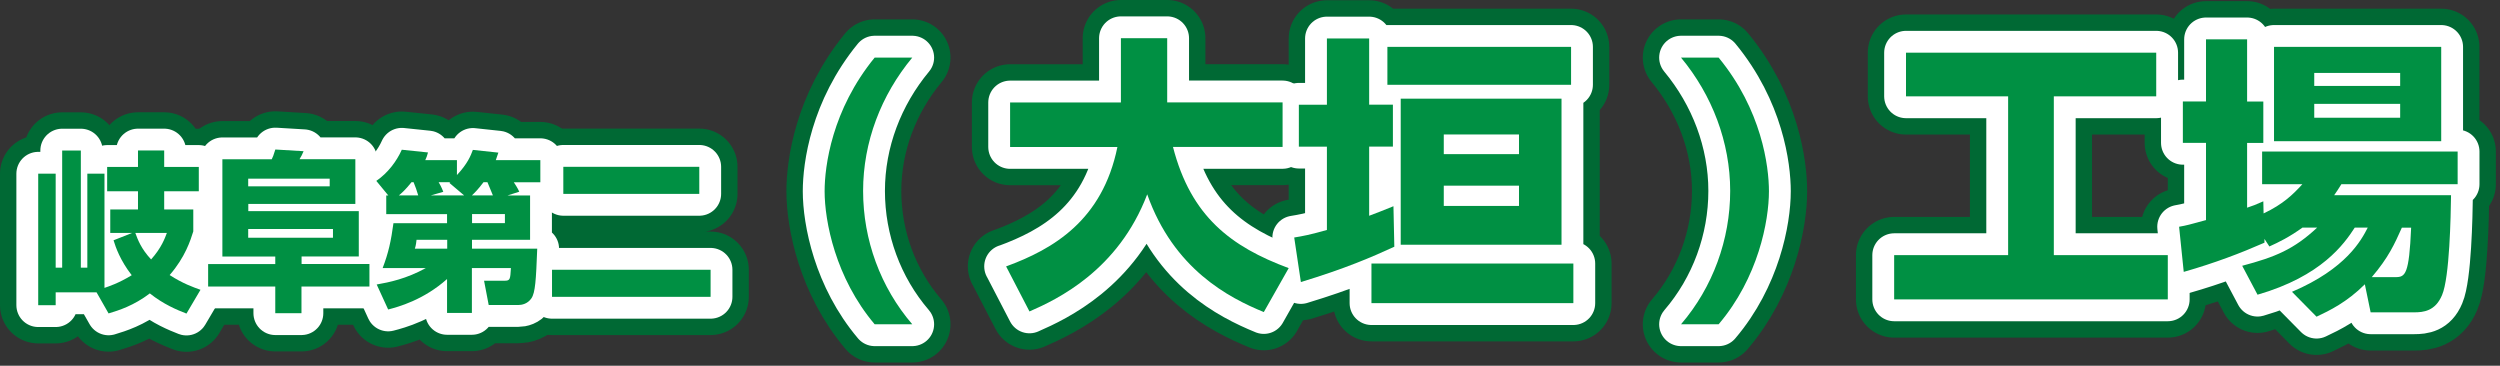 <svg width="458" height="67" viewBox="0 0 458 67" fill="none" xmlns="http://www.w3.org/2000/svg">
<rect x="0" y="0" width="458" height="67" fill="#333333" stroke="none"/>
<g clip-path="url(#clip0_1_2)">
<path d="M184.31 48.81C193 45.63 201.96 40.38 204.71 26.93H185.05V18.77H205.35V7H213.83V18.76H234.97V26.92H214.89C218.18 39.69 225.54 45.2 236.09 49.12L231.53 57.17C225.06 54.52 215 49.28 210.17 35.6C204.87 49.54 193.69 54.84 188.6 57.06L184.31 48.79V48.81Z" fill="#009043"/>
<path d="M237.1 43.51C238.69 43.25 239.91 43.03 243.09 42.13V26.87H237.95V19.19H243.09V7.05H250.83V19.18H255.18V26.86H250.83V39.53C252.16 39.05 253.16 38.63 255.28 37.78L255.44 45.2C251.41 47.06 246.38 49.23 238.32 51.67L237.1 43.51ZM288.24 48.28V55.54H251.25V48.28H288.24ZM287.82 8.59V15.53H254.17V8.59H287.82ZM286.07 18.07V44.83H256.61V18.07H286.07ZM264.5 24.64V28.24H278.28V24.64H264.5ZM264.5 34.02V37.73H278.28V34.02H264.5Z" fill="#009043"/>
<path d="M167.13 10.55C161.41 17.44 158.12 26.02 158.12 34.98C158.12 43.94 161.3 52.63 167.13 59.41H160.24C153.03 50.88 151.07 40.49 151.07 35.03C151.07 30.47 152.39 20.14 160.24 10.55H167.13Z" fill="#009043"/>
<path d="M17.7 53.56H10.2V55.91H7V31.82H10.2V49.04H11.39V27.58H14.81V49.04H16V31.82H19.14V52.74C19.86 52.49 21.68 51.92 24.13 50.42C22 47.66 21.21 45.34 20.8 44.02L24.22 42.67H20.2V38.37H25.28V35.04H19.63V30.58H25.28V27.57H30.08V30.58H36.42V35.04H30.08V38.37H35.41V42.39C34.91 43.99 33.94 47.1 31.08 50.39C33.46 51.93 35.41 52.62 36.73 53.09L34.16 57.45C32.47 56.79 29.96 55.76 27.45 53.75C24.53 55.98 21.77 56.86 19.89 57.42L17.69 53.56H17.7ZM24.79 42.67C25.26 43.96 25.86 45.56 27.68 47.53C29.59 45.4 30.22 43.61 30.57 42.67H24.8H24.79Z" fill="#009043"/>
<path d="M67.68 48.38V52.49H55.23V57.38H50.43V52.49H38.13V48.38H50.43V47H40.74V29.18H49.78C50 28.71 50.09 28.55 50.44 27.39L55.62 27.7C55.34 28.36 55.21 28.61 54.87 29.17H65.1V37.36H45.49V38.68H65.73V46.99H55.25V48.37H67.7L67.68 48.38ZM45.47 34.14H60.4V32.73H45.47V34.14ZM45.47 43.55H61V41.95H45.47V43.55Z" fill="#009043"/>
<path d="M97.11 35.8V43.93H86.47V45.56H98.42C98.2 51.27 98.07 53.62 97.35 54.66C96.66 55.66 95.62 55.88 94.93 55.88H89.53L88.68 51.43H92.41C93.45 51.43 93.48 51.21 93.6 49.11H86.45V57.33H81.9V51.12C77.57 54.98 72.93 56.23 71.11 56.7L69.01 52.12C71.33 51.71 74.44 51.08 78.01 49.11H70.1C71.17 46.32 71.64 44.15 72.08 40.89H81.9V39.23H70.76V35.81H71.14L68.94 33.14C71.04 31.7 72.64 29.59 73.61 27.43L78.41 27.93C78.22 28.59 78.16 28.81 77.91 29.34H83.71V32.07C85.69 29.94 86.22 28.56 86.63 27.46L91.3 27.96C91.11 28.56 91.02 28.78 90.83 29.34H98.99V33.39H94.13C94.29 33.64 94.79 34.36 95.13 35.12L92.97 35.81H97.08L97.11 35.8ZM76.62 35.8C76.27 34.67 76.18 34.39 75.77 33.38H75.39C74.26 34.79 73.54 35.42 73.07 35.8H76.62ZM76.31 43.93C76.28 44.18 76.22 44.93 76 45.56H81.93V43.93H76.31ZM85.03 35.8L82.33 33.51L82.49 33.38H80.36C80.49 33.57 80.92 34.35 81.21 35.14L78.92 35.8H85.04H85.03ZM90.3 35.8C89.64 34.17 89.48 33.82 89.3 33.38H88.58C87.54 34.76 86.95 35.32 86.45 35.8H90.31H90.3ZM92.5 40.88V39.22H86.48V40.88H92.5Z" fill="#009043"/>
<path d="M101.13 49.42H130.18V54.38H101.13V49.42ZM103.2 30.56H128.11V35.52H103.2V30.56Z" fill="#009043"/>
<path d="M314.85 10.55C322.75 20.14 324.07 30.48 324.07 35.03C324.07 40.49 322.11 50.88 314.85 59.41H307.96C313.79 52.63 316.97 43.88 316.97 34.98C316.97 26.08 313.68 17.44 307.96 10.55H314.85Z" fill="#009043"/>
<path d="M349.18 9.65H395.02V17.65H376.26V46.74H397.14V54.85H347.01V46.74H367.89V17.65H349.18V9.65Z" fill="#009043"/>
<path d="M421.79 41.71C419.35 43.46 417.5 44.36 415.75 45.15L414.85 43.77V44.46C410.5 46.37 405.79 48.17 400.06 49.81L399.21 41.54C400.69 41.28 401.01 41.17 404.14 40.32V26.17H399.9V18.59H404.14V7.21H411.67V18.6H414.64V26.18H411.67V38.05C412.68 37.73 413.31 37.47 414.64 36.88L414.69 39.1C418.29 37.4 420.1 35.6 421.79 33.75H414.42V27.76H450.24V33.75H428.94C428.36 34.7 428.09 35.07 427.62 35.76H449.03C448.98 39.63 448.77 50.81 447.39 54.04C446.17 57.01 443.94 57.22 442.3 57.22H434.3L433.24 52.08C429.95 55.37 426.77 56.9 424.39 58.02L419.89 53.46C429.85 49.22 432.61 43.97 433.77 41.7H431.39C429.43 44.72 425.3 50.6 413.58 53.99L410.77 48.69C416.81 47.1 420.26 45.67 424.5 41.7H421.8L421.79 41.71ZM416.6 8.59H447.23V25.87H416.6V8.59ZM423.97 13.36V15.74H439.71V13.36H423.97ZM423.97 19.03V21.57H439.71V19.03H423.97ZM438.86 50.77C440.66 50.77 441.35 50.29 441.72 41.71H440.02C438.69 44.68 437.58 47.17 434.51 50.77H438.86Z" fill="#009043"/>
<path d="M184.31 48.81C193 45.63 201.96 40.38 204.71 26.93H185.05V18.77H205.35V7H213.83V18.76H234.97V26.92H214.89C218.18 39.69 225.54 45.2 236.09 49.12L231.53 57.17C225.06 54.52 215 49.28 210.17 35.6C204.87 49.54 193.69 54.84 188.6 57.06L184.31 48.79V48.81Z" stroke="#006934" stroke-width="14" stroke-linejoin="round"/>
<path d="M237.1 43.51C238.69 43.25 239.91 43.03 243.09 42.13V26.87H237.95V19.19H243.09V7.05H250.83V19.18H255.18V26.86H250.83V39.53C252.16 39.05 253.16 38.63 255.28 37.78L255.44 45.2C251.41 47.06 246.38 49.23 238.32 51.67L237.1 43.51ZM288.24 48.28V55.54H251.25V48.28H288.24ZM287.82 8.59V15.53H254.17V8.59H287.82ZM286.07 18.07V44.83H256.61V18.07H286.07ZM264.5 24.64V28.24H278.28V24.64H264.5ZM264.5 34.02V37.73H278.28V34.02H264.5Z" stroke="#006934" stroke-width="14" stroke-linejoin="round"/>
<path d="M167.13 10.55C161.41 17.44 158.12 26.02 158.12 34.98C158.12 43.94 161.3 52.63 167.13 59.41H160.24C153.03 50.88 151.07 40.49 151.07 35.03C151.07 30.47 152.39 20.14 160.24 10.55H167.13Z" stroke="#006934" stroke-width="14" stroke-linejoin="round"/>
<path d="M17.7 53.56H10.2V55.91H7V31.82H10.2V49.04H11.39V27.58H14.81V49.04H16V31.82H19.14V52.74C19.86 52.49 21.68 51.92 24.13 50.42C22 47.66 21.21 45.34 20.8 44.02L24.22 42.67H20.2V38.37H25.28V35.04H19.63V30.58H25.28V27.57H30.08V30.58H36.42V35.04H30.08V38.37H35.41V42.39C34.91 43.99 33.94 47.1 31.08 50.39C33.46 51.93 35.41 52.62 36.73 53.09L34.16 57.45C32.47 56.79 29.96 55.76 27.45 53.75C24.53 55.98 21.77 56.86 19.89 57.42L17.69 53.56H17.7ZM24.79 42.67C25.26 43.96 25.86 45.56 27.68 47.53C29.59 45.4 30.22 43.61 30.57 42.67H24.8H24.79Z" stroke="#006934" stroke-width="14" stroke-linejoin="round"/>
<path d="M67.68 48.38V52.49H55.23V57.38H50.43V52.49H38.13V48.38H50.43V47H40.74V29.18H49.78C50 28.71 50.09 28.55 50.44 27.39L55.62 27.7C55.34 28.36 55.21 28.61 54.87 29.17H65.1V37.36H45.49V38.68H65.73V46.99H55.25V48.37H67.7L67.68 48.38ZM45.47 34.14H60.4V32.73H45.47V34.14ZM45.47 43.55H61V41.95H45.47V43.55Z" stroke="#006934" stroke-width="14" stroke-linejoin="round"/>
<path d="M97.11 35.8V43.93H86.47V45.56H98.42C98.2 51.27 98.07 53.62 97.35 54.66C96.66 55.66 95.62 55.88 94.93 55.88H89.53L88.68 51.43H92.41C93.45 51.43 93.48 51.21 93.6 49.11H86.45V57.33H81.9V51.12C77.57 54.98 72.93 56.23 71.11 56.7L69.01 52.12C71.33 51.71 74.44 51.08 78.01 49.11H70.1C71.17 46.32 71.64 44.15 72.08 40.89H81.9V39.23H70.76V35.81H71.14L68.94 33.14C71.04 31.7 72.64 29.59 73.61 27.43L78.41 27.93C78.22 28.59 78.16 28.81 77.91 29.34H83.71V32.07C85.69 29.94 86.22 28.56 86.63 27.46L91.3 27.96C91.11 28.56 91.02 28.78 90.83 29.34H98.99V33.39H94.13C94.29 33.64 94.79 34.36 95.13 35.12L92.97 35.81H97.08L97.11 35.8ZM76.62 35.8C76.27 34.67 76.18 34.39 75.77 33.38H75.39C74.26 34.79 73.54 35.42 73.07 35.8H76.62ZM76.31 43.93C76.28 44.18 76.22 44.93 76 45.56H81.93V43.93H76.31ZM85.03 35.8L82.33 33.51L82.49 33.38H80.36C80.49 33.57 80.92 34.35 81.21 35.14L78.92 35.8H85.04H85.03ZM90.3 35.8C89.64 34.17 89.48 33.82 89.3 33.38H88.58C87.54 34.76 86.95 35.32 86.45 35.8H90.31H90.3ZM92.5 40.88V39.22H86.48V40.88H92.5Z" stroke="#006934" stroke-width="14" stroke-linejoin="round"/>
<path d="M101.13 49.42H130.18V54.38H101.13V49.42ZM103.2 30.56H128.11V35.52H103.2V30.56Z" stroke="#006934" stroke-width="14" stroke-linejoin="round"/>
<path d="M314.85 10.55C322.75 20.14 324.07 30.48 324.07 35.03C324.07 40.49 322.11 50.88 314.85 59.41H307.96C313.79 52.63 316.97 43.88 316.97 34.98C316.97 26.08 313.68 17.44 307.96 10.55H314.85Z" stroke="#006934" stroke-width="14" stroke-linejoin="round"/>
<path d="M349.18 9.65H395.02V17.65H376.26V46.74H397.14V54.85H347.01V46.74H367.89V17.65H349.18V9.65Z" stroke="#006934" stroke-width="14" stroke-linejoin="round"/>
<path d="M421.79 41.71C419.35 43.46 417.5 44.36 415.75 45.15L414.85 43.77V44.46C410.5 46.37 405.79 48.17 400.06 49.81L399.21 41.54C400.69 41.28 401.01 41.17 404.14 40.32V26.17H399.9V18.59H404.14V7.21H411.67V18.6H414.64V26.18H411.67V38.05C412.68 37.73 413.31 37.47 414.64 36.88L414.69 39.1C418.29 37.4 420.1 35.6 421.79 33.75H414.42V27.76H450.24V33.75H428.94C428.36 34.7 428.09 35.07 427.62 35.76H449.03C448.98 39.63 448.77 50.81 447.39 54.04C446.17 57.01 443.94 57.22 442.3 57.22H434.3L433.24 52.08C429.95 55.37 426.77 56.9 424.39 58.02L419.89 53.46C429.85 49.22 432.61 43.97 433.77 41.7H431.39C429.43 44.72 425.3 50.6 413.58 53.99L410.77 48.69C416.81 47.1 420.26 45.67 424.5 41.7H421.8L421.79 41.71ZM416.6 8.59H447.23V25.87H416.6V8.59ZM423.97 13.36V15.74H439.71V13.36H423.97ZM423.97 19.03V21.57H439.71V19.03H423.97ZM438.86 50.77C440.66 50.77 441.35 50.29 441.72 41.71H440.02C438.69 44.68 437.58 47.17 434.51 50.77H438.86Z" stroke="#006934" stroke-width="14" stroke-linejoin="round"/>
<path d="M184.31 48.81C193 45.63 201.96 40.38 204.71 26.93H185.05V18.77H205.35V7H213.83V18.76H234.97V26.92H214.89C218.18 39.69 225.54 45.2 236.09 49.12L231.53 57.17C225.06 54.52 215 49.28 210.17 35.6C204.87 49.54 193.69 54.84 188.6 57.06L184.31 48.79V48.81Z" stroke="white" stroke-width="8" stroke-linecap="round" stroke-linejoin="round"/>
<path d="M237.1 43.51C238.69 43.25 239.91 43.03 243.09 42.13V26.87H237.95V19.19H243.09V7.05H250.83V19.18H255.18V26.86H250.83V39.53C252.16 39.05 253.16 38.63 255.28 37.78L255.44 45.2C251.41 47.06 246.38 49.23 238.32 51.67L237.1 43.51ZM288.24 48.28V55.54H251.25V48.28H288.24ZM287.82 8.59V15.53H254.17V8.59H287.82ZM286.07 18.07V44.83H256.61V18.07H286.07ZM264.5 24.64V28.24H278.28V24.64H264.5ZM264.5 34.02V37.73H278.28V34.02H264.5Z" stroke="white" stroke-width="8" stroke-linecap="round" stroke-linejoin="round"/>
<path d="M167.13 10.55C161.41 17.44 158.12 26.02 158.12 34.98C158.12 43.94 161.3 52.63 167.13 59.41H160.24C153.03 50.88 151.07 40.49 151.07 35.03C151.07 30.47 152.39 20.14 160.24 10.55H167.13Z" stroke="white" stroke-width="8" stroke-linecap="round" stroke-linejoin="round"/>
<path d="M17.7 53.56H10.2V55.91H7V31.82H10.2V49.04H11.39V27.58H14.81V49.04H16V31.82H19.14V52.74C19.86 52.49 21.68 51.92 24.13 50.42C22 47.66 21.21 45.34 20.8 44.02L24.22 42.67H20.2V38.37H25.28V35.04H19.63V30.58H25.28V27.57H30.08V30.58H36.42V35.04H30.08V38.37H35.41V42.39C34.91 43.99 33.94 47.1 31.08 50.39C33.46 51.93 35.41 52.62 36.73 53.09L34.16 57.45C32.47 56.79 29.96 55.76 27.45 53.75C24.53 55.98 21.77 56.86 19.89 57.42L17.69 53.56H17.7ZM24.79 42.67C25.26 43.96 25.86 45.56 27.68 47.53C29.59 45.4 30.22 43.61 30.57 42.67H24.8H24.79Z" stroke="white" stroke-width="8" stroke-linecap="round" stroke-linejoin="round"/>
<path d="M67.68 48.38V52.49H55.23V57.38H50.43V52.49H38.13V48.38H50.43V47H40.74V29.18H49.78C50 28.71 50.09 28.55 50.44 27.39L55.62 27.7C55.34 28.36 55.21 28.61 54.87 29.17H65.1V37.36H45.49V38.68H65.73V46.99H55.25V48.37H67.7L67.68 48.38ZM45.47 34.14H60.4V32.73H45.47V34.14ZM45.47 43.55H61V41.95H45.47V43.55Z" stroke="white" stroke-width="8" stroke-linecap="round" stroke-linejoin="round"/>
<path d="M97.11 35.8V43.93H86.47V45.56H98.42C98.2 51.27 98.07 53.62 97.35 54.66C96.66 55.66 95.62 55.88 94.93 55.88H89.53L88.68 51.43H92.41C93.45 51.43 93.48 51.21 93.6 49.11H86.45V57.33H81.9V51.12C77.57 54.98 72.93 56.23 71.11 56.7L69.01 52.12C71.33 51.71 74.44 51.08 78.01 49.11H70.1C71.17 46.32 71.64 44.15 72.08 40.89H81.9V39.23H70.76V35.81H71.14L68.94 33.14C71.04 31.7 72.64 29.59 73.61 27.43L78.41 27.93C78.22 28.59 78.16 28.81 77.91 29.34H83.71V32.07C85.69 29.94 86.22 28.56 86.63 27.46L91.3 27.96C91.11 28.56 91.02 28.78 90.83 29.34H98.99V33.39H94.13C94.29 33.64 94.79 34.36 95.13 35.12L92.97 35.81H97.08L97.11 35.8ZM76.62 35.8C76.27 34.67 76.18 34.39 75.77 33.38H75.39C74.26 34.79 73.54 35.42 73.07 35.8H76.62ZM76.31 43.93C76.28 44.18 76.22 44.93 76 45.56H81.93V43.93H76.31ZM85.03 35.8L82.33 33.51L82.49 33.38H80.36C80.49 33.57 80.92 34.35 81.21 35.14L78.92 35.8H85.04H85.03ZM90.3 35.8C89.64 34.17 89.48 33.82 89.3 33.38H88.58C87.54 34.76 86.95 35.32 86.45 35.8H90.31H90.3ZM92.5 40.88V39.22H86.48V40.88H92.5Z" stroke="white" stroke-width="8" stroke-linecap="round" stroke-linejoin="round"/>
<path d="M101.13 49.42H130.18V54.38H101.13V49.42ZM103.2 30.56H128.11V35.52H103.2V30.56Z" stroke="white" stroke-width="8" stroke-linecap="round" stroke-linejoin="round"/>
<path d="M314.85 10.55C322.75 20.14 324.07 30.48 324.07 35.03C324.07 40.49 322.11 50.88 314.85 59.41H307.96C313.79 52.63 316.97 43.88 316.97 34.98C316.97 26.08 313.68 17.44 307.96 10.55H314.85Z" stroke="white" stroke-width="8" stroke-linecap="round" stroke-linejoin="round"/>
<path d="M349.18 9.65H395.02V17.65H376.26V46.74H397.14V54.85H347.01V46.74H367.89V17.65H349.18V9.65Z" stroke="white" stroke-width="8" stroke-linecap="round" stroke-linejoin="round"/>
<path d="M421.79 41.71C419.35 43.46 417.5 44.36 415.75 45.15L414.85 43.77V44.46C410.5 46.37 405.79 48.17 400.06 49.81L399.21 41.54C400.69 41.28 401.01 41.17 404.14 40.32V26.17H399.9V18.59H404.14V7.21H411.67V18.6H414.64V26.18H411.67V38.05C412.68 37.73 413.31 37.47 414.64 36.88L414.69 39.1C418.29 37.4 420.1 35.6 421.79 33.75H414.42V27.76H450.24V33.75H428.94C428.36 34.7 428.09 35.07 427.62 35.76H449.03C448.98 39.63 448.77 50.81 447.39 54.04C446.17 57.01 443.94 57.22 442.3 57.22H434.3L433.24 52.08C429.95 55.37 426.77 56.9 424.39 58.02L419.89 53.46C429.85 49.22 432.61 43.97 433.77 41.7H431.39C429.43 44.72 425.3 50.6 413.58 53.99L410.77 48.69C416.81 47.1 420.26 45.67 424.5 41.7H421.8L421.79 41.71ZM416.6 8.59H447.23V25.87H416.6V8.59ZM423.97 13.36V15.74H439.71V13.36H423.97ZM423.97 19.03V21.57H439.71V19.03H423.97ZM438.86 50.77C440.66 50.77 441.35 50.29 441.72 41.71H440.02C438.69 44.68 437.58 47.17 434.51 50.77H438.86Z" stroke="white" stroke-width="8" stroke-linecap="round" stroke-linejoin="round"/>
<path d="M184.31 48.81C193 45.63 201.96 40.38 204.71 26.93H185.05V18.77H205.35V7H213.83V18.76H234.97V26.92H214.89C218.18 39.69 225.54 45.2 236.09 49.12L231.53 57.17C225.06 54.52 215 49.28 210.17 35.6C204.87 49.54 193.69 54.84 188.6 57.06L184.31 48.79V48.81Z" fill="#009043"/>
<path d="M237.1 43.51C238.69 43.25 239.91 43.03 243.09 42.13V26.87H237.95V19.19H243.09V7.05H250.83V19.18H255.18V26.86H250.83V39.53C252.16 39.05 253.16 38.63 255.28 37.78L255.44 45.2C251.41 47.06 246.38 49.23 238.32 51.67L237.1 43.51ZM288.24 48.28V55.54H251.25V48.28H288.24ZM287.82 8.59V15.53H254.17V8.59H287.82ZM286.07 18.07V44.83H256.61V18.07H286.07ZM264.5 24.64V28.24H278.28V24.64H264.5ZM264.5 34.02V37.73H278.28V34.02H264.5Z" fill="#009043"/>
<path d="M167.13 10.55C161.41 17.44 158.12 26.02 158.12 34.98C158.12 43.94 161.3 52.63 167.13 59.41H160.24C153.03 50.88 151.07 40.49 151.07 35.03C151.07 30.47 152.39 20.14 160.24 10.55H167.13Z" fill="#009043"/>
<path d="M17.7 53.56H10.2V55.91H7V31.82H10.2V49.04H11.39V27.58H14.81V49.04H16V31.82H19.14V52.74C19.86 52.49 21.68 51.92 24.13 50.42C22 47.66 21.21 45.34 20.8 44.02L24.22 42.67H20.2V38.37H25.28V35.04H19.63V30.58H25.28V27.57H30.08V30.58H36.42V35.04H30.08V38.37H35.41V42.39C34.91 43.99 33.94 47.1 31.08 50.39C33.46 51.93 35.41 52.62 36.73 53.09L34.16 57.45C32.47 56.79 29.96 55.76 27.45 53.75C24.53 55.98 21.77 56.86 19.89 57.42L17.69 53.56H17.7ZM24.79 42.67C25.26 43.96 25.86 45.56 27.68 47.53C29.59 45.4 30.22 43.61 30.57 42.67H24.8H24.79Z" fill="#009043"/>
<path d="M67.68 48.38V52.49H55.23V57.38H50.43V52.49H38.13V48.38H50.43V47H40.74V29.18H49.78C50 28.71 50.09 28.55 50.44 27.39L55.62 27.7C55.34 28.36 55.21 28.61 54.87 29.17H65.1V37.36H45.49V38.68H65.73V46.99H55.25V48.37H67.7L67.68 48.38ZM45.47 34.14H60.4V32.73H45.47V34.14ZM45.47 43.55H61V41.95H45.47V43.55Z" fill="#009043"/>
<path d="M97.11 35.8V43.93H86.47V45.56H98.42C98.2 51.27 98.07 53.62 97.35 54.66C96.66 55.66 95.62 55.88 94.93 55.88H89.53L88.68 51.43H92.41C93.45 51.43 93.48 51.21 93.6 49.11H86.45V57.33H81.9V51.12C77.57 54.98 72.93 56.23 71.11 56.7L69.01 52.12C71.33 51.71 74.44 51.08 78.01 49.11H70.1C71.17 46.32 71.64 44.15 72.08 40.89H81.9V39.23H70.76V35.81H71.14L68.94 33.14C71.04 31.7 72.64 29.59 73.61 27.43L78.41 27.93C78.22 28.59 78.16 28.81 77.91 29.34H83.71V32.07C85.69 29.94 86.22 28.56 86.63 27.46L91.3 27.96C91.11 28.56 91.02 28.78 90.83 29.34H98.99V33.39H94.13C94.29 33.64 94.79 34.36 95.13 35.12L92.97 35.81H97.08L97.11 35.8ZM76.62 35.8C76.27 34.67 76.18 34.39 75.77 33.38H75.39C74.26 34.79 73.54 35.42 73.07 35.8H76.62ZM76.31 43.93C76.28 44.18 76.22 44.93 76 45.56H81.93V43.93H76.31ZM85.03 35.8L82.33 33.51L82.49 33.38H80.36C80.49 33.57 80.92 34.35 81.21 35.14L78.92 35.8H85.04H85.03ZM90.3 35.8C89.64 34.17 89.48 33.82 89.3 33.38H88.58C87.54 34.76 86.95 35.32 86.45 35.8H90.31H90.3ZM92.5 40.88V39.22H86.48V40.88H92.5Z" fill="#009043"/>
<path d="M101.13 49.42H130.18V54.38H101.13V49.42ZM103.2 30.56H128.11V35.52H103.2V30.56Z" fill="#009043"/>
<path d="M314.85 10.55C322.75 20.14 324.07 30.48 324.07 35.03C324.07 40.49 322.11 50.88 314.85 59.41H307.96C313.79 52.63 316.97 43.88 316.97 34.98C316.97 26.08 313.68 17.44 307.96 10.55H314.85Z" fill="#009043"/>
<path d="M349.18 9.65H395.02V17.65H376.26V46.74H397.14V54.85H347.01V46.74H367.89V17.65H349.18V9.65Z" fill="#009043"/>
<path d="M421.79 41.71C419.35 43.46 417.5 44.36 415.75 45.15L414.85 43.77V44.46C410.5 46.37 405.79 48.17 400.06 49.81L399.21 41.54C400.69 41.28 401.01 41.17 404.14 40.32V26.17H399.9V18.59H404.14V7.21H411.67V18.6H414.64V26.18H411.67V38.05C412.68 37.73 413.31 37.47 414.64 36.88L414.69 39.1C418.29 37.4 420.1 35.6 421.79 33.75H414.42V27.76H450.24V33.75H428.94C428.36 34.7 428.09 35.07 427.62 35.76H449.03C448.98 39.63 448.77 50.81 447.39 54.04C446.17 57.01 443.94 57.22 442.3 57.22H434.3L433.24 52.08C429.95 55.37 426.77 56.9 424.39 58.02L419.89 53.46C429.85 49.22 432.61 43.97 433.77 41.7H431.39C429.43 44.72 425.3 50.6 413.58 53.99L410.77 48.69C416.81 47.1 420.26 45.67 424.5 41.7H421.8L421.79 41.71ZM416.6 8.59H447.23V25.87H416.6V8.59ZM423.97 13.36V15.74H439.71V13.36H423.97ZM423.97 19.03V21.57H439.71V19.03H423.97ZM438.86 50.77C440.66 50.77 441.35 50.29 441.72 41.71H440.02C438.69 44.68 437.58 47.17 434.51 50.77H438.86Z" fill="#009043"/>
</g>
<defs>
<clipPath id="clip0_1_2">
<rect width="457.25" height="66.41" fill="white"/>
</clipPath>
</defs>
</svg>
